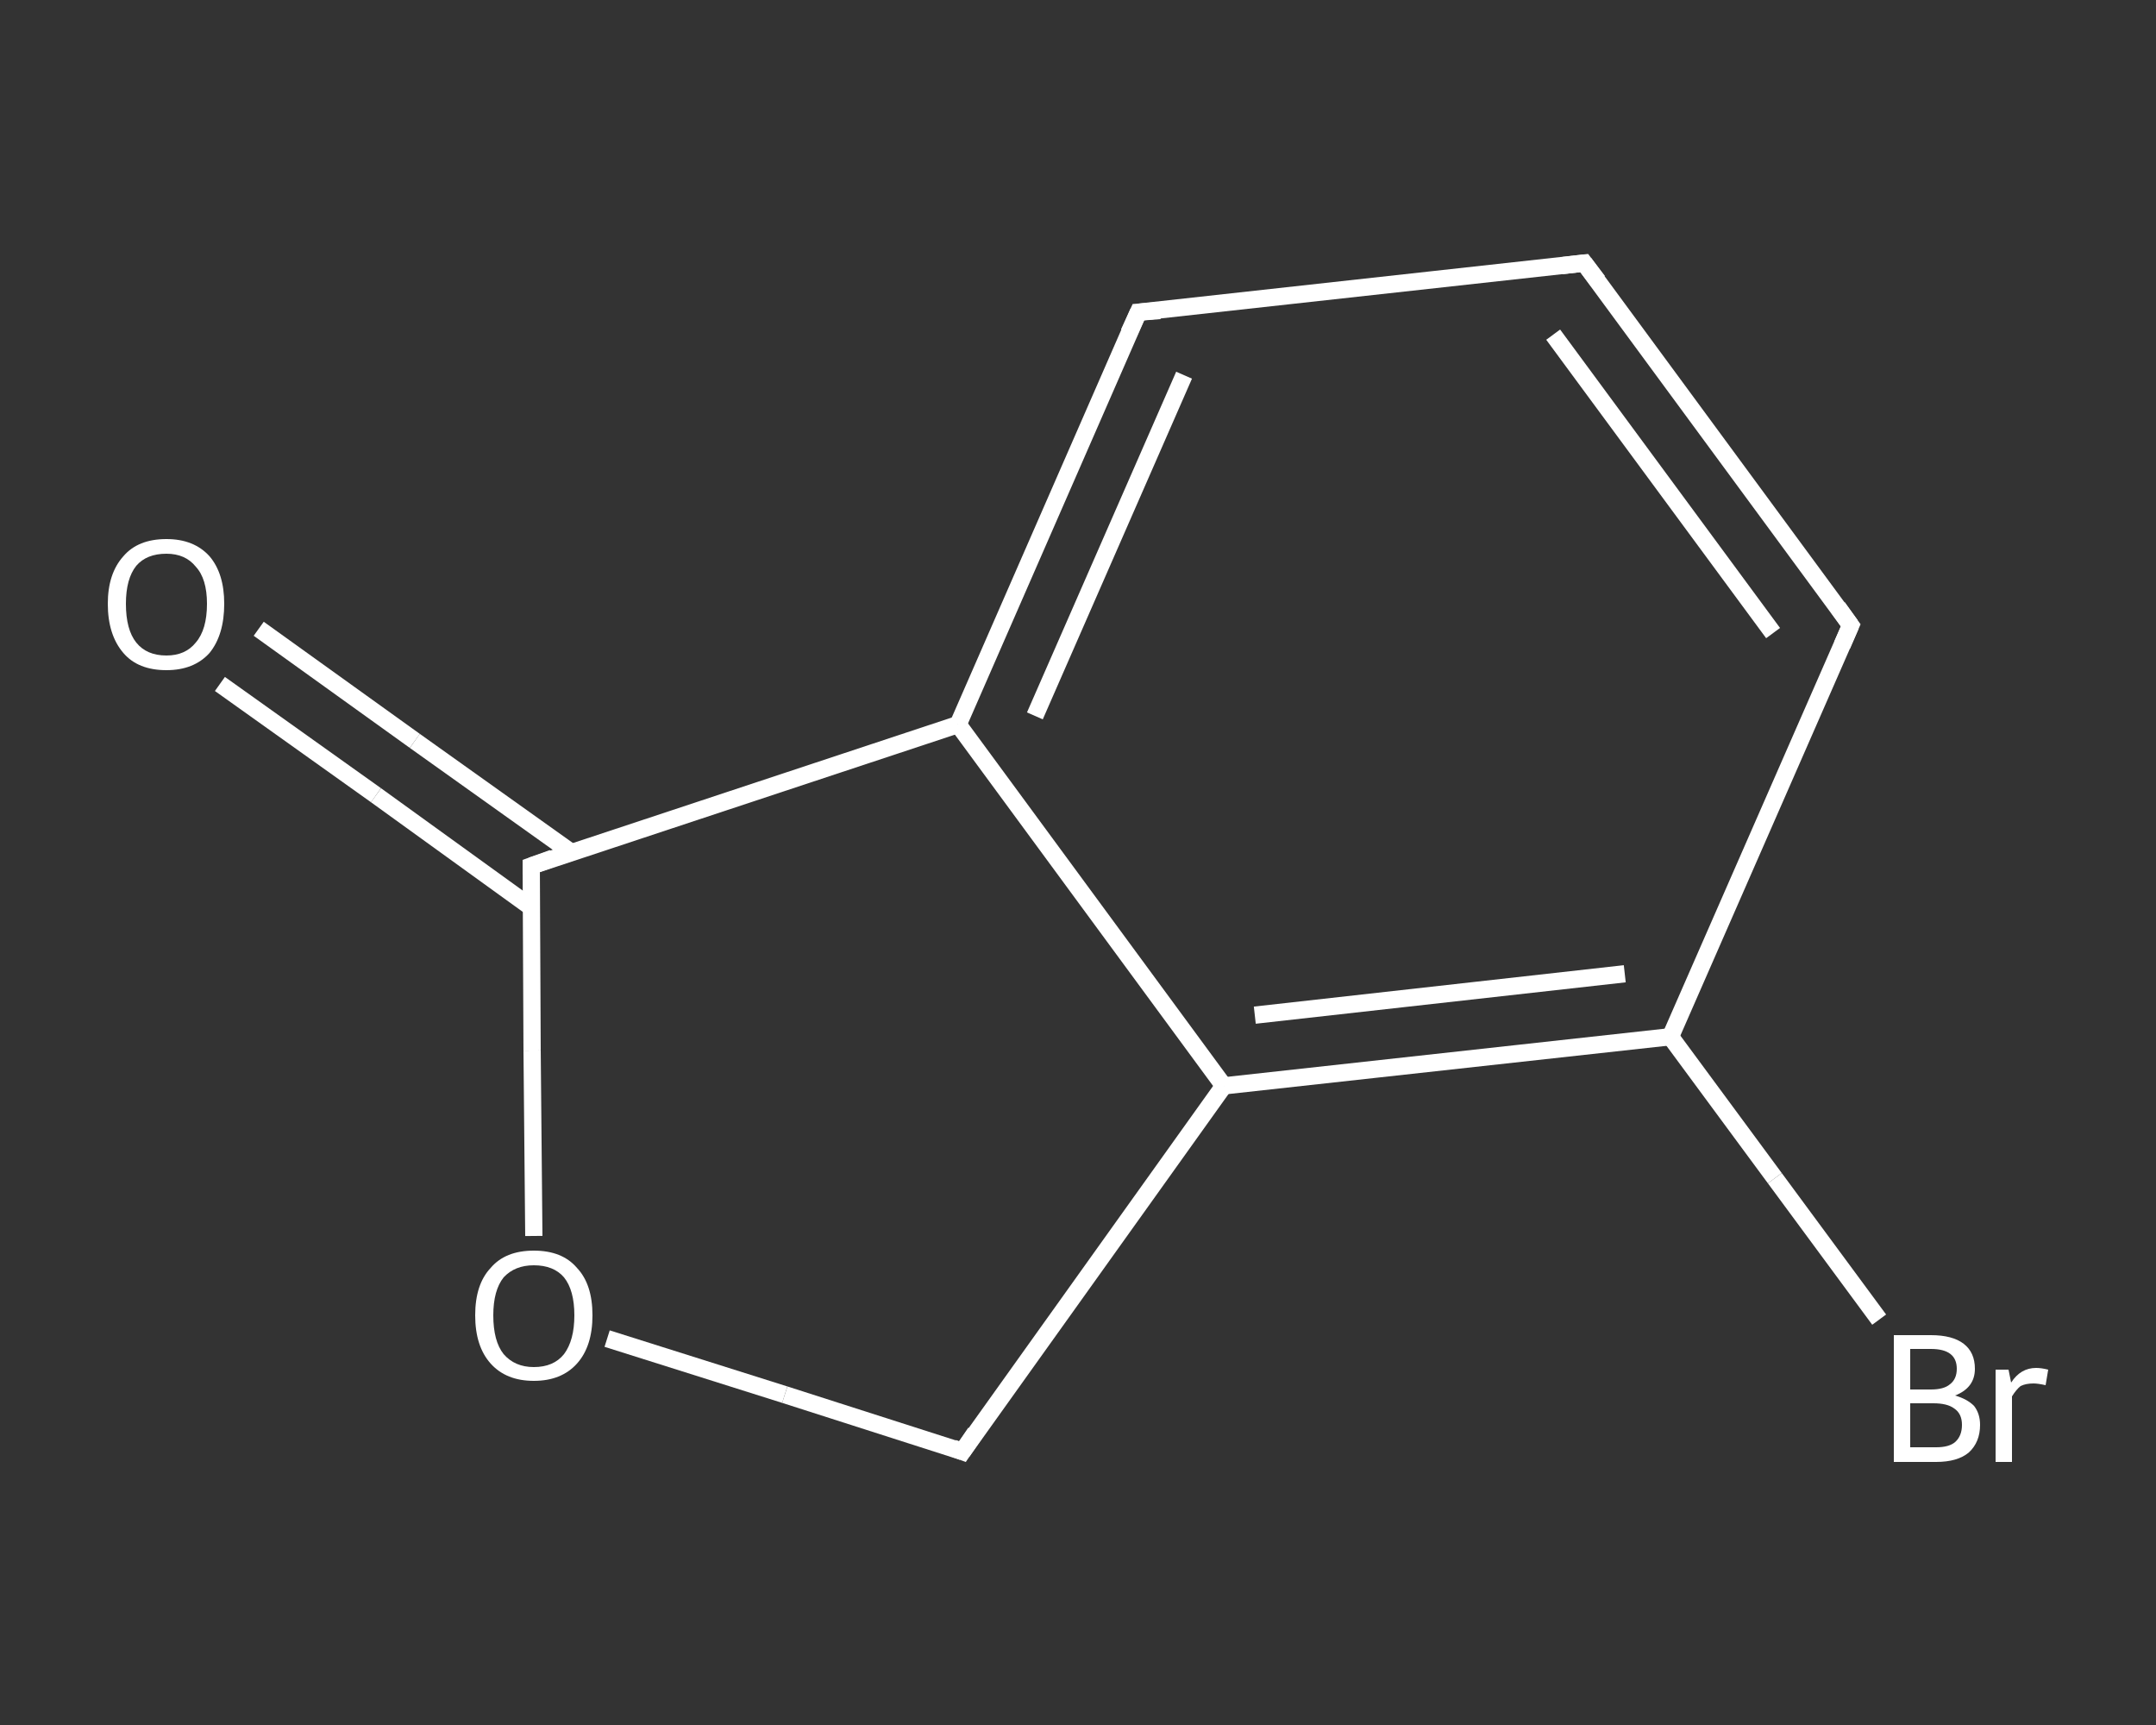 <?xml version='1.0' encoding='iso-8859-1'?>
<svg version='1.1' baseProfile='full'
              xmlns='http://www.w3.org/2000/svg'
                      xmlns:rdkit='http://www.rdkit.org/xml'
                      xmlns:xlink='http://www.w3.org/1999/xlink'
                  xml:space='preserve'
width='250px' height='200px' viewBox='0 0 250 200'>
<rect x="0" y="0" width="250" height="200" fill="#333333" stroke="none"/>
<!-- END OF HEADER -->
<rect style='opacity:1.0;fill:transparent;stroke:none' width='250.0' height='200.0' x='0.0' y='0.0'> </rect>
<path class='bond-0 atom-0 atom-1' d='M 30.0,72.9 L 48.1,85.9' style='fill:none;fill-rule:evenodd;stroke:#FFFFFF;stroke-width:2.0px;stroke-linecap:butt;stroke-linejoin:miter;stroke-opacity:1' />
<path class='bond-0 atom-0 atom-1' d='M 48.1,85.9 L 66.2,98.8' style='fill:none;fill-rule:evenodd;stroke:#FFFFFF;stroke-width:2.0px;stroke-linecap:butt;stroke-linejoin:miter;stroke-opacity:1' />
<path class='bond-0 atom-0 atom-1' d='M 25.5,79.3 L 43.6,92.2' style='fill:none;fill-rule:evenodd;stroke:#FFFFFF;stroke-width:2.0px;stroke-linecap:butt;stroke-linejoin:miter;stroke-opacity:1' />
<path class='bond-0 atom-0 atom-1' d='M 43.6,92.2 L 61.6,105.2' style='fill:none;fill-rule:evenodd;stroke:#FFFFFF;stroke-width:2.0px;stroke-linecap:butt;stroke-linejoin:miter;stroke-opacity:1' />
<path class='bond-1 atom-1 atom-2' d='M 61.6,100.4 L 61.7,121.8' style='fill:none;fill-rule:evenodd;stroke:#FFFFFF;stroke-width:2.0px;stroke-linecap:butt;stroke-linejoin:miter;stroke-opacity:1' />
<path class='bond-1 atom-1 atom-2' d='M 61.7,121.8 L 61.9,143.3' style='fill:none;fill-rule:evenodd;stroke:#FFFFFF;stroke-width:2.0px;stroke-linecap:butt;stroke-linejoin:miter;stroke-opacity:1' />
<path class='bond-2 atom-2 atom-3' d='M 70.4,155.2 L 91.0,161.7' style='fill:none;fill-rule:evenodd;stroke:#FFFFFF;stroke-width:2.0px;stroke-linecap:butt;stroke-linejoin:miter;stroke-opacity:1' />
<path class='bond-2 atom-2 atom-3' d='M 91.0,161.7 L 111.6,168.3' style='fill:none;fill-rule:evenodd;stroke:#FFFFFF;stroke-width:2.0px;stroke-linecap:butt;stroke-linejoin:miter;stroke-opacity:1' />
<path class='bond-3 atom-3 atom-4' d='M 111.6,168.3 L 141.9,125.9' style='fill:none;fill-rule:evenodd;stroke:#FFFFFF;stroke-width:2.0px;stroke-linecap:butt;stroke-linejoin:miter;stroke-opacity:1' />
<path class='bond-4 atom-4 atom-5' d='M 141.9,125.9 L 193.7,120.2' style='fill:none;fill-rule:evenodd;stroke:#FFFFFF;stroke-width:2.0px;stroke-linecap:butt;stroke-linejoin:miter;stroke-opacity:1' />
<path class='bond-4 atom-4 atom-5' d='M 145.5,117.7 L 188.4,112.9' style='fill:none;fill-rule:evenodd;stroke:#FFFFFF;stroke-width:2.0px;stroke-linecap:butt;stroke-linejoin:miter;stroke-opacity:1' />
<path class='bond-5 atom-5 atom-6' d='M 193.7,120.2 L 205.8,136.6' style='fill:none;fill-rule:evenodd;stroke:#FFFFFF;stroke-width:2.0px;stroke-linecap:butt;stroke-linejoin:miter;stroke-opacity:1' />
<path class='bond-5 atom-5 atom-6' d='M 205.8,136.6 L 217.9,153.0' style='fill:none;fill-rule:evenodd;stroke:#FFFFFF;stroke-width:2.0px;stroke-linecap:butt;stroke-linejoin:miter;stroke-opacity:1' />
<path class='bond-6 atom-5 atom-7' d='M 193.7,120.2 L 214.6,72.5' style='fill:none;fill-rule:evenodd;stroke:#FFFFFF;stroke-width:2.0px;stroke-linecap:butt;stroke-linejoin:miter;stroke-opacity:1' />
<path class='bond-7 atom-7 atom-8' d='M 214.6,72.5 L 183.7,30.5' style='fill:none;fill-rule:evenodd;stroke:#FFFFFF;stroke-width:2.0px;stroke-linecap:butt;stroke-linejoin:miter;stroke-opacity:1' />
<path class='bond-7 atom-7 atom-8' d='M 205.6,73.4 L 180.1,38.8' style='fill:none;fill-rule:evenodd;stroke:#FFFFFF;stroke-width:2.0px;stroke-linecap:butt;stroke-linejoin:miter;stroke-opacity:1' />
<path class='bond-8 atom-8 atom-9' d='M 183.7,30.5 L 132.0,36.2' style='fill:none;fill-rule:evenodd;stroke:#FFFFFF;stroke-width:2.0px;stroke-linecap:butt;stroke-linejoin:miter;stroke-opacity:1' />
<path class='bond-9 atom-9 atom-10' d='M 132.0,36.2 L 111.1,84.0' style='fill:none;fill-rule:evenodd;stroke:#FFFFFF;stroke-width:2.0px;stroke-linecap:butt;stroke-linejoin:miter;stroke-opacity:1' />
<path class='bond-9 atom-9 atom-10' d='M 137.3,43.5 L 120.0,83.0' style='fill:none;fill-rule:evenodd;stroke:#FFFFFF;stroke-width:2.0px;stroke-linecap:butt;stroke-linejoin:miter;stroke-opacity:1' />
<path class='bond-10 atom-10 atom-1' d='M 111.1,84.0 L 61.6,100.4' style='fill:none;fill-rule:evenodd;stroke:#FFFFFF;stroke-width:2.0px;stroke-linecap:butt;stroke-linejoin:miter;stroke-opacity:1' />
<path class='bond-11 atom-10 atom-4' d='M 111.1,84.0 L 141.9,125.9' style='fill:none;fill-rule:evenodd;stroke:#FFFFFF;stroke-width:2.0px;stroke-linecap:butt;stroke-linejoin:miter;stroke-opacity:1' />
<path d='M 61.6,101.4 L 61.6,100.4 L 64.1,99.5' style='fill:none;stroke:#FFFFFF;stroke-width:2.0px;stroke-linecap:butt;stroke-linejoin:miter;stroke-opacity:1;' />
<path d='M 110.5,167.9 L 111.6,168.3 L 113.1,166.1' style='fill:none;stroke:#FFFFFF;stroke-width:2.0px;stroke-linecap:butt;stroke-linejoin:miter;stroke-opacity:1;' />
<path d='M 213.6,74.8 L 214.6,72.5 L 213.1,70.4' style='fill:none;stroke:#FFFFFF;stroke-width:2.0px;stroke-linecap:butt;stroke-linejoin:miter;stroke-opacity:1;' />
<path d='M 185.3,32.6 L 183.7,30.5 L 181.1,30.8' style='fill:none;stroke:#FFFFFF;stroke-width:2.0px;stroke-linecap:butt;stroke-linejoin:miter;stroke-opacity:1;' />
<path d='M 134.5,36.0 L 132.0,36.2 L 130.9,38.6' style='fill:none;stroke:#FFFFFF;stroke-width:2.0px;stroke-linecap:butt;stroke-linejoin:miter;stroke-opacity:1;' />
<path class='atom-0' d='M 12.5 70.0
Q 12.5 66.5, 14.3 64.5
Q 16.0 62.5, 19.3 62.5
Q 22.5 62.5, 24.3 64.5
Q 26.0 66.5, 26.0 70.0
Q 26.0 73.6, 24.3 75.7
Q 22.5 77.7, 19.3 77.7
Q 16.0 77.7, 14.3 75.7
Q 12.5 73.6, 12.5 70.0
M 19.3 76.0
Q 21.5 76.0, 22.7 74.5
Q 24.0 73.0, 24.0 70.0
Q 24.0 67.1, 22.7 65.7
Q 21.5 64.2, 19.3 64.2
Q 17.0 64.2, 15.8 65.6
Q 14.6 67.1, 14.6 70.0
Q 14.6 73.0, 15.8 74.5
Q 17.0 76.0, 19.3 76.0
' fill='#FFFFFF'/>
<path class='atom-2' d='M 55.1 152.5
Q 55.1 148.9, 56.9 147.0
Q 58.6 145.0, 61.9 145.0
Q 65.2 145.0, 66.9 147.0
Q 68.7 148.9, 68.7 152.5
Q 68.7 156.1, 66.9 158.1
Q 65.1 160.1, 61.9 160.1
Q 58.7 160.1, 56.9 158.1
Q 55.1 156.1, 55.1 152.5
M 61.9 158.5
Q 64.2 158.5, 65.4 157.0
Q 66.6 155.4, 66.6 152.5
Q 66.6 149.6, 65.4 148.1
Q 64.2 146.7, 61.9 146.7
Q 59.7 146.7, 58.4 148.1
Q 57.2 149.6, 57.2 152.5
Q 57.2 155.5, 58.4 157.0
Q 59.7 158.5, 61.9 158.5
' fill='#FFFFFF'/>
<path class='atom-6' d='M 226.7 161.8
Q 228.1 162.2, 228.9 163.0
Q 229.6 163.9, 229.6 165.2
Q 229.6 167.2, 228.3 168.4
Q 227.0 169.5, 224.5 169.5
L 219.6 169.5
L 219.6 154.8
L 223.9 154.8
Q 226.4 154.8, 227.7 155.8
Q 229.0 156.8, 229.0 158.7
Q 229.0 160.9, 226.7 161.8
M 221.5 156.4
L 221.5 161.1
L 223.9 161.1
Q 225.4 161.1, 226.1 160.5
Q 226.9 159.9, 226.9 158.7
Q 226.9 156.4, 223.9 156.4
L 221.5 156.4
M 224.5 167.8
Q 226.0 167.8, 226.7 167.2
Q 227.5 166.5, 227.5 165.2
Q 227.5 163.9, 226.6 163.3
Q 225.8 162.7, 224.2 162.7
L 221.5 162.7
L 221.5 167.8
L 224.5 167.8
' fill='#FFFFFF'/>
<path class='atom-6' d='M 232.9 158.8
L 233.2 160.3
Q 234.3 158.6, 236.1 158.6
Q 236.7 158.6, 237.5 158.8
L 237.2 160.6
Q 236.3 160.4, 235.8 160.4
Q 234.9 160.4, 234.3 160.7
Q 233.8 161.1, 233.3 161.9
L 233.3 169.5
L 231.4 169.5
L 231.4 158.8
L 232.9 158.8
' fill='#FFFFFF'/>
</svg>
